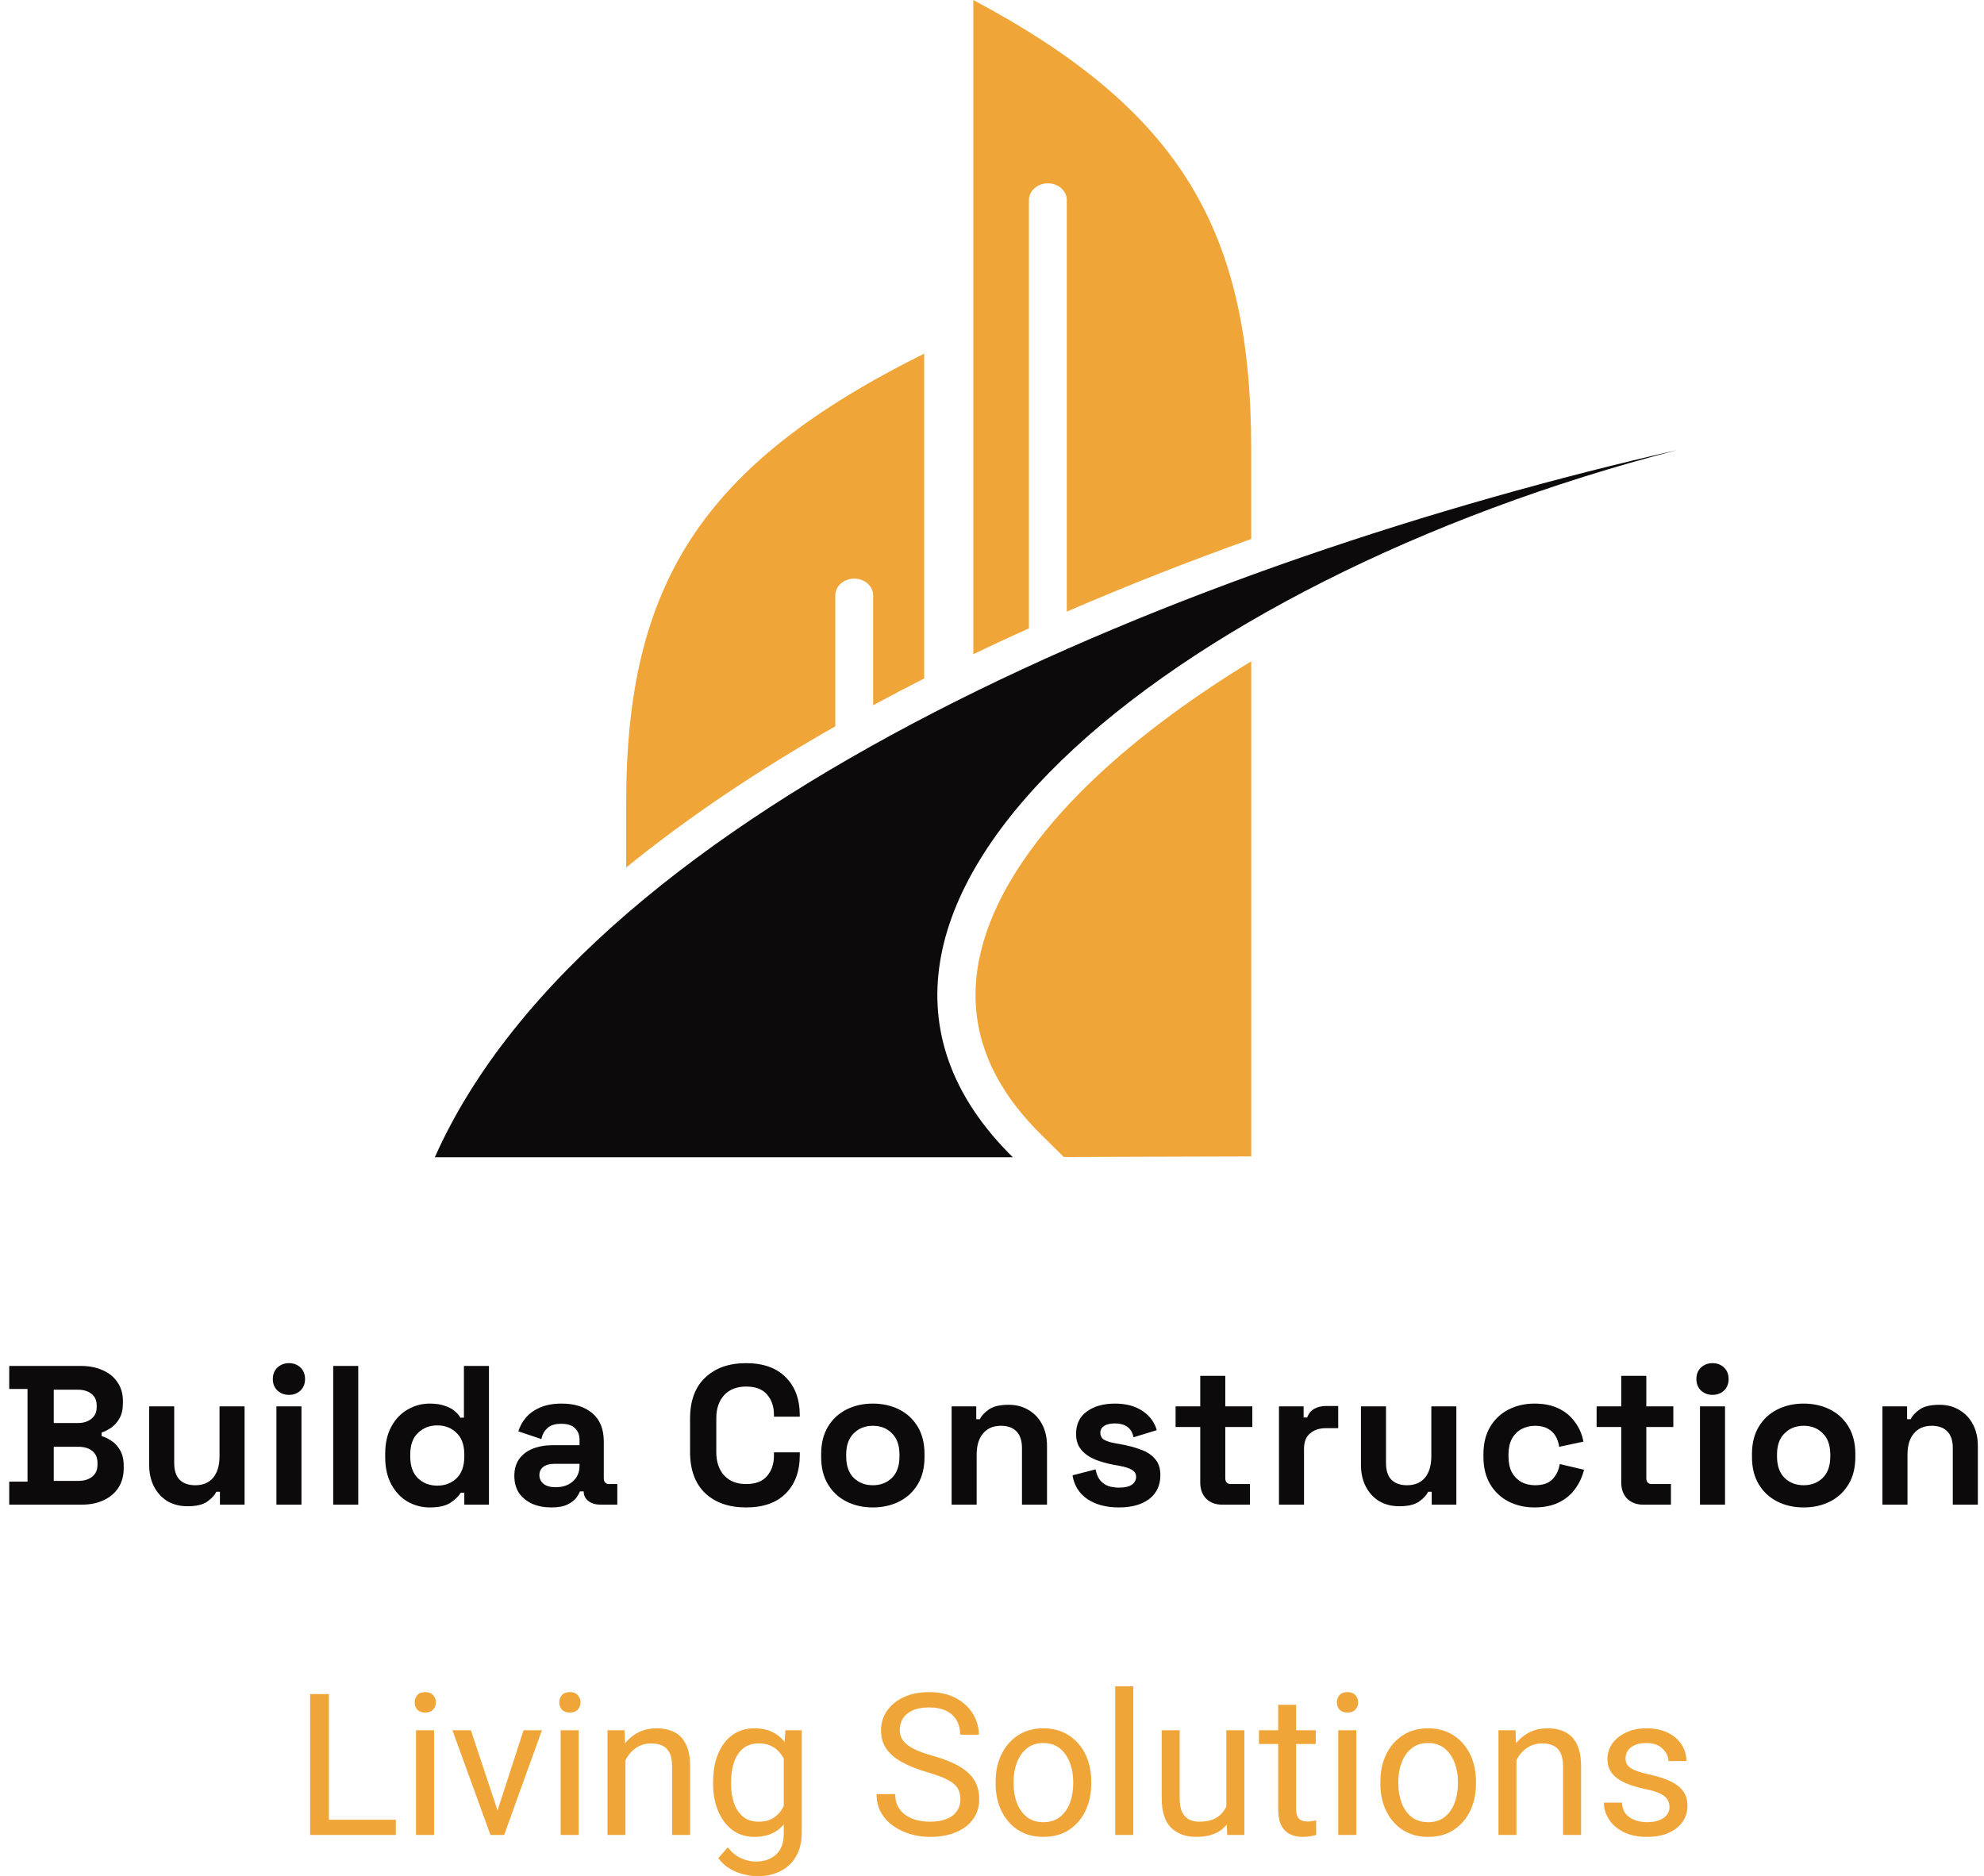 <svg width="129" height="122" viewBox="0 0 129 122" fill="none" xmlns="http://www.w3.org/2000/svg">
<path fill-rule="evenodd" clip-rule="evenodd" d="M28.272 75.247C38.517 52.253 77.7 36.41 109.077 29.258C76.059 37.769 49.644 59.28 65.853 75.247H28.272Z" fill="#0C0A0A"/>
<path fill-rule="evenodd" clip-rule="evenodd" d="M60.091 44.115V22.994C45.591 30.2 40.715 38.021 40.715 52.202V56.406C44.793 53.088 49.394 50.029 54.311 47.225V38.712C54.311 38.113 54.865 37.624 55.542 37.624C56.219 37.624 56.773 38.114 56.773 38.712V45.857C57.866 45.264 58.973 44.683 60.091 44.115Z" fill="#F0A538"/>
<path fill-rule="evenodd" clip-rule="evenodd" d="M69.364 13.009V39.768C73.326 38.054 77.352 36.48 81.354 35.045V29.207C81.354 15.027 76.807 7.206 63.285 0V42.537C64.481 41.963 65.688 41.402 66.901 40.855V13.01C66.901 12.411 67.455 11.922 68.132 11.922C68.81 11.921 69.364 12.41 69.364 13.009Z" fill="#F0A538"/>
<path fill-rule="evenodd" clip-rule="evenodd" d="M76.218 46.431C72.511 49.153 68.92 52.411 66.446 56.092C64.544 58.92 63.217 62.154 63.457 65.487C63.686 68.68 65.312 71.429 67.701 73.781L69.171 75.23L81.355 75.194V43.001C79.568 44.089 77.85 45.232 76.218 46.431Z" fill="#F0A538"/>
<path d="M0.6 97.837V96.342H1.789V90.312H0.6V88.817H5.252C5.804 88.817 6.282 88.911 6.687 89.1C7.1 89.281 7.419 89.543 7.643 89.886C7.876 90.221 7.992 90.625 7.992 91.098V91.227C7.992 91.639 7.915 91.978 7.76 92.245C7.604 92.502 7.419 92.704 7.204 92.85C6.997 92.988 6.799 93.086 6.609 93.147V93.378C6.799 93.43 7.006 93.529 7.23 93.675C7.454 93.812 7.643 94.014 7.798 94.281C7.962 94.547 8.044 94.895 8.044 95.324V95.453C8.044 95.951 7.928 96.381 7.695 96.742C7.462 97.094 7.139 97.365 6.726 97.553C6.321 97.743 5.847 97.837 5.304 97.837H0.6ZM3.495 96.291H5.097C5.468 96.291 5.765 96.2 5.989 96.02C6.222 95.84 6.338 95.582 6.338 95.247V95.118C6.338 94.783 6.226 94.525 6.002 94.345C5.778 94.165 5.476 94.074 5.097 94.074H3.495V96.291ZM3.495 92.528H5.071C5.425 92.528 5.713 92.438 5.937 92.257C6.17 92.077 6.286 91.828 6.286 91.51V91.381C6.286 91.055 6.174 90.806 5.95 90.634C5.726 90.453 5.433 90.363 5.071 90.363H3.495V92.528Z" fill="#0C0A0A"/>
<path d="M12.193 97.94C11.694 97.94 11.254 97.828 10.875 97.605C10.505 97.373 10.216 97.055 10.009 96.651C9.802 96.248 9.699 95.784 9.699 95.26V91.446H11.327V95.131C11.327 95.612 11.444 95.973 11.676 96.213C11.918 96.454 12.258 96.574 12.697 96.574C13.197 96.574 13.585 96.411 13.861 96.085C14.136 95.749 14.274 95.286 14.274 94.693V91.446H15.902V97.837H14.3V96.999H14.067C13.964 97.214 13.77 97.425 13.486 97.631C13.201 97.837 12.771 97.94 12.193 97.94Z" fill="#0C0A0A"/>
<path d="M17.973 97.837V91.446H19.602V97.837H17.973ZM18.787 90.698C18.494 90.698 18.244 90.604 18.038 90.415C17.84 90.226 17.74 89.977 17.74 89.667C17.74 89.358 17.84 89.109 18.038 88.92C18.244 88.731 18.494 88.636 18.787 88.636C19.089 88.636 19.339 88.731 19.537 88.92C19.735 89.109 19.834 89.358 19.834 89.667C19.834 89.977 19.735 90.226 19.537 90.415C19.339 90.604 19.089 90.698 18.787 90.698Z" fill="#0C0A0A"/>
<path d="M21.665 97.837V88.817H23.293V97.837H21.665Z" fill="#0C0A0A"/>
<path d="M27.941 98.017C27.432 98.017 26.954 97.893 26.506 97.644C26.067 97.386 25.713 97.012 25.446 96.523C25.179 96.033 25.046 95.44 25.046 94.744V94.538C25.046 93.842 25.179 93.25 25.446 92.76C25.713 92.27 26.067 91.901 26.506 91.652C26.945 91.394 27.424 91.265 27.941 91.265C28.328 91.265 28.651 91.312 28.91 91.407C29.177 91.493 29.392 91.605 29.556 91.742C29.72 91.879 29.845 92.025 29.931 92.18H30.164V88.817H31.792V97.837H30.189V97.064H29.957C29.81 97.304 29.582 97.523 29.272 97.721C28.97 97.919 28.527 98.017 27.941 98.017ZM28.432 96.6C28.931 96.6 29.349 96.441 29.685 96.123C30.021 95.797 30.189 95.324 30.189 94.706V94.577C30.189 93.958 30.021 93.49 29.685 93.172C29.358 92.846 28.94 92.683 28.432 92.683C27.932 92.683 27.514 92.846 27.178 93.172C26.842 93.49 26.674 93.958 26.674 94.577V94.706C26.674 95.324 26.842 95.797 27.178 96.123C27.514 96.441 27.932 96.6 28.432 96.6Z" fill="#0C0A0A"/>
<path d="M35.846 98.017C35.39 98.017 34.98 97.94 34.618 97.785C34.257 97.622 33.968 97.39 33.752 97.09C33.546 96.78 33.442 96.407 33.442 95.969C33.442 95.53 33.546 95.165 33.752 94.873C33.968 94.573 34.261 94.349 34.631 94.203C35.011 94.049 35.441 93.971 35.924 93.971H37.681V93.61C37.681 93.31 37.587 93.065 37.397 92.876C37.208 92.678 36.906 92.579 36.492 92.579C36.087 92.579 35.786 92.674 35.588 92.863C35.39 93.043 35.26 93.28 35.2 93.572L33.701 93.069C33.804 92.743 33.968 92.446 34.192 92.18C34.425 91.905 34.73 91.686 35.11 91.523C35.497 91.351 35.967 91.265 36.518 91.265C37.363 91.265 38.03 91.476 38.522 91.897C39.013 92.317 39.258 92.927 39.258 93.726V96.11C39.258 96.368 39.379 96.497 39.62 96.497H40.137V97.837H39.051C38.733 97.837 38.47 97.76 38.263 97.605C38.056 97.45 37.953 97.244 37.953 96.987V96.974H37.707C37.673 97.077 37.595 97.214 37.475 97.386C37.354 97.549 37.164 97.695 36.906 97.824C36.648 97.953 36.294 98.017 35.846 98.017ZM36.131 96.703C36.587 96.703 36.958 96.578 37.242 96.329C37.535 96.072 37.681 95.732 37.681 95.311V95.183H36.04C35.739 95.183 35.502 95.247 35.329 95.376C35.157 95.505 35.071 95.685 35.071 95.917C35.071 96.149 35.161 96.338 35.342 96.484C35.523 96.63 35.786 96.703 36.131 96.703Z" fill="#0C0A0A"/>
<path d="M48.512 98.017C47.392 98.017 46.505 97.708 45.85 97.09C45.195 96.463 44.868 95.569 44.868 94.409V92.245C44.868 91.085 45.195 90.196 45.85 89.577C46.505 88.95 47.392 88.636 48.512 88.636C49.624 88.636 50.481 88.941 51.084 89.551C51.696 90.153 52.002 90.982 52.002 92.038V92.116H50.322V91.987C50.322 91.454 50.171 91.016 49.869 90.672C49.576 90.329 49.124 90.157 48.512 90.157C47.909 90.157 47.435 90.342 47.09 90.711C46.746 91.081 46.574 91.583 46.574 92.219V94.435C46.574 95.062 46.746 95.565 47.09 95.943C47.435 96.312 47.909 96.497 48.512 96.497C49.124 96.497 49.576 96.325 49.869 95.981C50.171 95.629 50.322 95.191 50.322 94.667V94.435H52.002V94.615C52.002 95.672 51.696 96.505 51.084 97.115C50.481 97.717 49.624 98.017 48.512 98.017Z" fill="#0C0A0A"/>
<path d="M56.752 98.017C56.114 98.017 55.541 97.888 55.033 97.631C54.525 97.373 54.124 96.999 53.831 96.51C53.538 96.02 53.392 95.432 53.392 94.744V94.538C53.392 93.851 53.538 93.263 53.831 92.773C54.124 92.283 54.525 91.909 55.033 91.652C55.541 91.394 56.114 91.265 56.752 91.265C57.389 91.265 57.962 91.394 58.471 91.652C58.979 91.909 59.38 92.283 59.673 92.773C59.966 93.263 60.112 93.851 60.112 94.538V94.744C60.112 95.432 59.966 96.02 59.673 96.51C59.38 96.999 58.979 97.373 58.471 97.631C57.962 97.888 57.389 98.017 56.752 98.017ZM56.752 96.574C57.252 96.574 57.665 96.415 57.993 96.097C58.32 95.771 58.484 95.307 58.484 94.706V94.577C58.484 93.975 58.32 93.516 57.993 93.198C57.674 92.872 57.26 92.708 56.752 92.708C56.252 92.708 55.839 92.872 55.511 93.198C55.184 93.516 55.02 93.975 55.02 94.577V94.706C55.02 95.307 55.184 95.771 55.511 96.097C55.839 96.415 56.252 96.574 56.752 96.574Z" fill="#0C0A0A"/>
<path d="M61.874 97.837V91.446H63.476V92.283H63.709C63.812 92.06 64.006 91.849 64.291 91.652C64.575 91.446 65.006 91.343 65.583 91.343C66.083 91.343 66.518 91.459 66.888 91.69C67.267 91.914 67.56 92.227 67.767 92.631C67.974 93.026 68.077 93.49 68.077 94.023V97.837H66.449V94.152C66.449 93.671 66.328 93.31 66.087 93.069C65.854 92.829 65.518 92.708 65.079 92.708C64.579 92.708 64.192 92.876 63.916 93.211C63.64 93.537 63.502 93.997 63.502 94.59V97.837H61.874Z" fill="#0C0A0A"/>
<path d="M72.759 98.017C71.923 98.017 71.238 97.837 70.704 97.476C70.169 97.115 69.846 96.6 69.734 95.93L71.234 95.543C71.294 95.844 71.393 96.08 71.531 96.252C71.677 96.424 71.854 96.548 72.061 96.626C72.276 96.694 72.509 96.729 72.759 96.729C73.138 96.729 73.418 96.664 73.599 96.535C73.78 96.398 73.87 96.231 73.87 96.033C73.87 95.835 73.784 95.685 73.612 95.582C73.439 95.47 73.163 95.38 72.784 95.311L72.422 95.247C71.975 95.161 71.565 95.045 71.195 94.899C70.824 94.744 70.527 94.534 70.303 94.268C70.079 94.001 69.967 93.658 69.967 93.237C69.967 92.601 70.2 92.116 70.665 91.781C71.13 91.437 71.742 91.265 72.5 91.265C73.215 91.265 73.81 91.424 74.284 91.742C74.757 92.06 75.068 92.476 75.214 92.992L73.702 93.456C73.633 93.129 73.491 92.897 73.275 92.76C73.069 92.623 72.81 92.554 72.5 92.554C72.19 92.554 71.953 92.61 71.789 92.721C71.626 92.824 71.544 92.97 71.544 93.159C71.544 93.366 71.63 93.52 71.802 93.623C71.975 93.718 72.207 93.791 72.5 93.842L72.862 93.907C73.344 93.993 73.78 94.109 74.167 94.255C74.564 94.392 74.874 94.594 75.098 94.86C75.33 95.118 75.447 95.47 75.447 95.917C75.447 96.587 75.201 97.107 74.71 97.476C74.228 97.837 73.577 98.017 72.759 98.017Z" fill="#0C0A0A"/>
<path d="M79.462 97.837C79.039 97.837 78.695 97.708 78.428 97.45C78.169 97.184 78.04 96.832 78.04 96.394V92.786H76.437V91.446H78.04V89.461H79.668V91.446H81.426V92.786H79.668V96.11C79.668 96.368 79.789 96.497 80.03 96.497H81.271V97.837H79.462Z" fill="#0C0A0A"/>
<path d="M83.159 97.837V91.446H84.761V92.167H84.994C85.088 91.909 85.244 91.721 85.459 91.6C85.683 91.48 85.942 91.42 86.234 91.42H87.01V92.863H86.209C85.795 92.863 85.455 92.975 85.188 93.198C84.921 93.413 84.787 93.748 84.787 94.203V97.837H83.159Z" fill="#0C0A0A"/>
<path d="M90.984 97.94C90.484 97.94 90.045 97.828 89.666 97.605C89.295 97.373 89.007 97.055 88.8 96.651C88.593 96.248 88.49 95.784 88.49 95.26V91.446H90.118V95.131C90.118 95.612 90.234 95.973 90.467 96.213C90.708 96.454 91.049 96.574 91.488 96.574C91.988 96.574 92.375 96.411 92.651 96.085C92.927 95.749 93.065 95.286 93.065 94.693V91.446H94.693V97.837H93.091V96.999H92.858C92.754 97.214 92.561 97.425 92.276 97.631C91.992 97.837 91.561 97.94 90.984 97.94Z" fill="#0C0A0A"/>
<path d="M99.775 98.017C99.154 98.017 98.59 97.888 98.082 97.631C97.582 97.373 97.186 96.999 96.893 96.51C96.6 96.02 96.453 95.427 96.453 94.731V94.551C96.453 93.855 96.6 93.263 96.893 92.773C97.186 92.283 97.582 91.909 98.082 91.652C98.59 91.394 99.154 91.265 99.775 91.265C100.387 91.265 100.912 91.373 101.352 91.587C101.791 91.802 102.144 92.099 102.411 92.476C102.687 92.846 102.868 93.267 102.954 93.739L101.377 94.074C101.343 93.817 101.265 93.585 101.145 93.378C101.024 93.172 100.852 93.009 100.628 92.889C100.412 92.769 100.141 92.708 99.814 92.708C99.486 92.708 99.189 92.781 98.922 92.927C98.663 93.065 98.457 93.275 98.302 93.559C98.155 93.834 98.082 94.173 98.082 94.577V94.706C98.082 95.109 98.155 95.453 98.302 95.737C98.457 96.011 98.663 96.222 98.922 96.368C99.189 96.505 99.486 96.574 99.814 96.574C100.305 96.574 100.675 96.45 100.925 96.2C101.184 95.943 101.347 95.608 101.416 95.195L102.993 95.569C102.881 96.024 102.687 96.441 102.411 96.819C102.144 97.188 101.791 97.48 101.352 97.695C100.912 97.91 100.387 98.017 99.775 98.017Z" fill="#0C0A0A"/>
<path d="M106.836 97.837C106.414 97.837 106.069 97.708 105.802 97.45C105.543 97.184 105.414 96.832 105.414 96.394V92.786H103.812V91.446H105.414V89.461H107.043V91.446H108.8V92.786H107.043V96.11C107.043 96.368 107.163 96.497 107.404 96.497H108.645V97.837H106.836Z" fill="#0C0A0A"/>
<path d="M110.533 97.837V91.446H112.161V97.837H110.533ZM111.347 90.698C111.054 90.698 110.804 90.604 110.597 90.415C110.399 90.226 110.3 89.977 110.3 89.667C110.3 89.358 110.399 89.109 110.597 88.92C110.804 88.731 111.054 88.636 111.347 88.636C111.649 88.636 111.898 88.731 112.097 88.92C112.295 89.109 112.394 89.358 112.394 89.667C112.394 89.977 112.295 90.226 112.097 90.415C111.898 90.604 111.649 90.698 111.347 90.698Z" fill="#0C0A0A"/>
<path d="M117.274 98.017C116.637 98.017 116.064 97.888 115.555 97.631C115.047 97.373 114.646 96.999 114.353 96.51C114.06 96.02 113.914 95.432 113.914 94.744V94.538C113.914 93.851 114.06 93.263 114.353 92.773C114.646 92.283 115.047 91.909 115.555 91.652C116.064 91.394 116.637 91.265 117.274 91.265C117.912 91.265 118.485 91.394 118.993 91.652C119.501 91.909 119.902 92.283 120.195 92.773C120.488 93.263 120.634 93.851 120.634 94.538V94.744C120.634 95.432 120.488 96.02 120.195 96.51C119.902 96.999 119.501 97.373 118.993 97.631C118.485 97.888 117.912 98.017 117.274 98.017ZM117.274 96.574C117.774 96.574 118.188 96.415 118.515 96.097C118.842 95.771 119.006 95.307 119.006 94.706V94.577C119.006 93.975 118.842 93.516 118.515 93.198C118.196 92.872 117.783 92.708 117.274 92.708C116.775 92.708 116.361 92.872 116.034 93.198C115.706 93.516 115.542 93.975 115.542 94.577V94.706C115.542 95.307 115.706 95.771 116.034 96.097C116.361 96.415 116.775 96.574 117.274 96.574Z" fill="#0C0A0A"/>
<path d="M122.396 97.837V91.446H123.999V92.283H124.231C124.335 92.06 124.529 91.849 124.813 91.652C125.097 91.446 125.528 91.343 126.105 91.343C126.605 91.343 127.04 91.459 127.411 91.69C127.79 91.914 128.083 92.227 128.289 92.631C128.496 93.026 128.6 93.49 128.6 94.023V97.837H126.971V94.152C126.971 93.671 126.851 93.31 126.609 93.069C126.377 92.829 126.041 92.708 125.601 92.708C125.102 92.708 124.714 92.876 124.438 93.211C124.162 93.537 124.025 93.997 124.025 94.59V97.837H122.396Z" fill="#0C0A0A"/>
<path d="M25.737 118.326V119.313H21.143V118.326H25.737ZM21.383 110.152V119.313H20.165V110.152H21.383Z" fill="#F0A538"/>
<path d="M28.224 112.506V119.313H27.05V112.506H28.224ZM26.962 110.7C26.962 110.511 27.018 110.352 27.132 110.222C27.25 110.091 27.422 110.026 27.649 110.026C27.872 110.026 28.043 110.091 28.16 110.222C28.282 110.352 28.343 110.511 28.343 110.7C28.343 110.88 28.282 111.035 28.16 111.165C28.043 111.291 27.872 111.354 27.649 111.354C27.422 111.354 27.25 111.291 27.132 111.165C27.018 111.035 26.962 110.88 26.962 110.7Z" fill="#F0A538"/>
<path d="M32.174 118.263L34.042 112.506H35.235L32.78 119.313H31.997L32.174 118.263ZM30.615 112.506L32.54 118.294L32.673 119.313H31.89L29.416 112.506H30.615Z" fill="#F0A538"/>
<path d="M37.626 112.506V119.313H36.453V112.506H37.626ZM36.364 110.7C36.364 110.511 36.421 110.352 36.535 110.222C36.652 110.091 36.825 110.026 37.052 110.026C37.275 110.026 37.446 110.091 37.563 110.222C37.685 110.352 37.746 110.511 37.746 110.7C37.746 110.88 37.685 111.035 37.563 111.165C37.446 111.291 37.275 111.354 37.052 111.354C36.825 111.354 36.652 111.291 36.535 111.165C36.421 111.035 36.364 110.88 36.364 110.7Z" fill="#F0A538"/>
<path d="M40.668 113.959V119.313H39.501V112.506H40.605L40.668 113.959ZM40.39 115.651L39.904 115.633C39.913 115.008 40.033 114.452 40.264 113.965C40.496 113.474 40.817 113.089 41.23 112.808C41.646 112.522 42.13 112.38 42.681 112.38C43.131 112.38 43.518 112.461 43.842 112.625C44.17 112.789 44.423 113.053 44.599 113.418C44.78 113.779 44.871 114.257 44.871 114.852V119.313H43.697V114.84C43.697 114.483 43.645 114.198 43.539 113.984C43.434 113.766 43.281 113.609 43.079 113.512C42.877 113.412 42.629 113.361 42.334 113.361C42.044 113.361 41.779 113.422 41.539 113.544C41.303 113.665 41.099 113.833 40.927 114.047C40.758 114.261 40.626 114.506 40.529 114.783C40.437 115.056 40.39 115.345 40.39 115.651Z" fill="#F0A538"/>
<path d="M51.068 112.506H52.128V119.169C52.128 119.768 52.006 120.28 51.762 120.704C51.518 121.128 51.177 121.448 50.74 121.667C50.306 121.889 49.806 122 49.238 122C49.002 122 48.724 121.962 48.405 121.887C48.089 121.815 47.778 121.692 47.471 121.516C47.168 121.344 46.913 121.111 46.707 120.817L47.319 120.125C47.605 120.469 47.904 120.708 48.215 120.842C48.531 120.977 48.842 121.044 49.149 121.044C49.701 121.044 50.14 120.888 50.468 120.578C50.797 120.272 50.961 119.821 50.961 119.225V114.003L51.068 112.506ZM46.367 115.985V115.853C46.367 115.161 46.476 114.555 46.695 114.034C46.913 113.51 47.223 113.103 47.622 112.814C48.026 112.524 48.506 112.38 49.061 112.38C49.49 112.38 49.865 112.455 50.184 112.606C50.508 112.753 50.782 112.969 51.005 113.254C51.232 113.535 51.411 113.875 51.541 114.274C51.672 114.672 51.762 115.123 51.812 115.626V116.205C51.749 116.868 51.611 117.443 51.396 117.929C51.181 118.412 50.881 118.785 50.494 119.049C50.107 119.309 49.625 119.439 49.048 119.439C48.502 119.439 48.026 119.29 47.622 118.992C47.223 118.69 46.913 118.279 46.695 117.759C46.476 117.239 46.367 116.648 46.367 115.985ZM47.534 115.853V115.985C47.534 116.434 47.595 116.847 47.717 117.224C47.843 117.598 48.039 117.896 48.304 118.118C48.569 118.34 48.912 118.451 49.333 118.451C49.719 118.451 50.039 118.37 50.292 118.206C50.544 118.042 50.744 117.826 50.891 117.558C51.043 117.289 51.16 116.998 51.245 116.683V115.167C51.198 114.936 51.127 114.714 51.03 114.5C50.937 114.282 50.815 114.089 50.664 113.921C50.517 113.749 50.334 113.613 50.115 113.512C49.896 113.412 49.64 113.361 49.345 113.361C48.92 113.361 48.573 113.474 48.304 113.701C48.039 113.927 47.843 114.229 47.717 114.607C47.595 114.985 47.534 115.4 47.534 115.853Z" fill="#F0A538"/>
<path d="M62.446 116.998C62.446 116.713 62.385 116.469 62.263 116.268C62.141 116.067 61.922 115.884 61.606 115.721C61.291 115.557 60.843 115.391 60.262 115.224C59.657 115.047 59.131 114.84 58.685 114.601C58.239 114.362 57.894 114.074 57.65 113.739C57.406 113.399 57.284 112.992 57.284 112.518C57.284 112.044 57.412 111.62 57.669 111.247C57.929 110.87 58.293 110.572 58.76 110.354C59.232 110.136 59.781 110.026 60.407 110.026C61.097 110.026 61.682 110.159 62.162 110.423C62.646 110.683 63.014 111.025 63.266 111.448C63.519 111.868 63.645 112.317 63.645 112.795H62.433C62.433 112.451 62.36 112.147 62.212 111.883C62.065 111.614 61.842 111.404 61.543 111.253C61.245 111.098 60.866 111.021 60.407 111.021C59.974 111.021 59.617 111.086 59.335 111.216C59.053 111.346 58.843 111.522 58.704 111.744C58.569 111.966 58.502 112.22 58.502 112.506C58.502 112.761 58.575 112.988 58.723 113.185C58.874 113.382 59.108 113.56 59.423 113.72C59.739 113.879 60.149 114.028 60.654 114.167C61.348 114.364 61.918 114.59 62.364 114.846C62.81 115.102 63.138 115.404 63.348 115.752C63.563 116.1 63.67 116.511 63.67 116.985C63.67 117.48 63.538 117.912 63.273 118.281C63.007 118.651 62.635 118.936 62.156 119.137C61.676 119.339 61.112 119.439 60.464 119.439C60.039 119.439 59.621 119.38 59.209 119.263C58.8 119.146 58.428 118.969 58.092 118.734C57.759 118.5 57.492 118.21 57.29 117.866C57.092 117.518 56.993 117.115 56.993 116.658H58.205C58.205 116.973 58.266 117.243 58.388 117.47C58.51 117.692 58.676 117.877 58.887 118.024C59.101 118.17 59.343 118.279 59.612 118.351C59.886 118.418 60.17 118.451 60.464 118.451C60.889 118.451 61.249 118.393 61.543 118.275C61.838 118.158 62.061 117.99 62.212 117.772C62.368 117.554 62.446 117.296 62.446 116.998Z" fill="#F0A538"/>
<path d="M64.737 115.985V115.84C64.737 115.182 64.863 114.592 65.115 114.072C65.368 113.552 65.725 113.141 66.188 112.839C66.651 112.533 67.2 112.38 67.835 112.38C68.479 112.38 69.032 112.533 69.495 112.839C69.962 113.141 70.321 113.552 70.574 114.072C70.826 114.592 70.952 115.182 70.952 115.84V115.985C70.952 116.639 70.826 117.229 70.574 117.753C70.321 118.273 69.964 118.684 69.501 118.986C69.038 119.288 68.487 119.439 67.848 119.439C67.208 119.439 66.655 119.288 66.188 118.986C65.725 118.684 65.368 118.273 65.115 117.753C64.863 117.229 64.737 116.639 64.737 115.985ZM65.904 115.84V115.985C65.904 116.434 65.975 116.849 66.118 117.231C66.262 117.608 66.476 117.912 66.762 118.143C67.052 118.37 67.414 118.483 67.848 118.483C68.277 118.483 68.634 118.37 68.92 118.143C69.207 117.912 69.421 117.608 69.564 117.231C69.707 116.849 69.779 116.434 69.779 115.985V115.84C69.779 115.396 69.705 114.985 69.558 114.607C69.415 114.225 69.2 113.919 68.914 113.688C68.628 113.453 68.268 113.336 67.835 113.336C67.406 113.336 67.048 113.453 66.762 113.688C66.476 113.919 66.262 114.225 66.118 114.607C65.975 114.985 65.904 115.396 65.904 115.84Z" fill="#F0A538"/>
<path d="M73.685 109.649V119.313H72.511V109.649H73.685Z" fill="#F0A538"/>
<path d="M79.737 117.74V112.506H80.91V119.313H79.793L79.737 117.74ZM79.958 116.306L80.444 116.293C80.444 116.897 80.357 117.436 80.185 117.91C80.012 118.384 79.73 118.758 79.339 119.03C78.948 119.303 78.426 119.439 77.774 119.439C77.105 119.439 76.565 119.242 76.152 118.848C75.74 118.453 75.534 117.803 75.534 116.897V112.506H76.701V116.91C76.701 117.317 76.76 117.633 76.878 117.86C77 118.082 77.158 118.237 77.351 118.326C77.545 118.409 77.747 118.451 77.957 118.451C78.454 118.451 78.847 118.357 79.137 118.168C79.427 117.975 79.636 117.717 79.762 117.394C79.892 117.067 79.958 116.704 79.958 116.306Z" fill="#F0A538"/>
<path d="M85.549 112.506V113.399H81.857V112.506H85.549ZM83.107 110.851H84.274V117.627C84.274 117.858 84.31 118.032 84.381 118.149C84.453 118.267 84.545 118.344 84.659 118.382C84.772 118.42 84.894 118.439 85.025 118.439C85.122 118.439 85.223 118.43 85.328 118.414C85.437 118.393 85.519 118.376 85.574 118.363L85.58 119.313C85.488 119.343 85.366 119.37 85.214 119.395C85.067 119.425 84.888 119.439 84.678 119.439C84.392 119.439 84.129 119.383 83.889 119.269C83.649 119.156 83.458 118.967 83.315 118.703C83.176 118.435 83.107 118.074 83.107 117.621V110.851Z" fill="#F0A538"/>
<path d="M88.187 112.506V119.313H87.013V112.506H88.187ZM86.924 110.7C86.924 110.511 86.981 110.352 87.095 110.222C87.213 110.091 87.385 110.026 87.612 110.026C87.835 110.026 88.006 110.091 88.124 110.222C88.246 110.352 88.306 110.511 88.306 110.7C88.306 110.88 88.246 111.035 88.124 111.165C88.006 111.291 87.835 111.354 87.612 111.354C87.385 111.354 87.213 111.291 87.095 111.165C86.981 111.035 86.924 110.88 86.924 110.7Z" fill="#F0A538"/>
<path d="M89.752 115.985V115.84C89.752 115.182 89.878 114.592 90.13 114.072C90.383 113.552 90.74 113.141 91.203 112.839C91.666 112.533 92.215 112.38 92.85 112.38C93.494 112.38 94.047 112.533 94.51 112.839C94.977 113.141 95.336 113.552 95.589 114.072C95.841 114.592 95.968 115.182 95.968 115.84V115.985C95.968 116.639 95.841 117.229 95.589 117.753C95.336 118.273 94.979 118.684 94.516 118.986C94.053 119.288 93.502 119.439 92.863 119.439C92.223 119.439 91.67 119.288 91.203 118.986C90.74 118.684 90.383 118.273 90.13 117.753C89.878 117.229 89.752 116.639 89.752 115.985ZM90.919 115.84V115.985C90.919 116.434 90.99 116.849 91.134 117.231C91.277 117.608 91.491 117.912 91.777 118.143C92.068 118.37 92.429 118.483 92.863 118.483C93.292 118.483 93.649 118.37 93.936 118.143C94.222 117.912 94.436 117.608 94.579 117.231C94.722 116.849 94.794 116.434 94.794 115.985V115.84C94.794 115.396 94.72 114.985 94.573 114.607C94.43 114.225 94.215 113.919 93.929 113.688C93.643 113.453 93.283 113.336 92.85 113.336C92.421 113.336 92.063 113.453 91.777 113.688C91.491 113.919 91.277 114.225 91.134 114.607C90.99 114.985 90.919 115.396 90.919 115.84Z" fill="#F0A538"/>
<path d="M98.599 113.959V119.313H97.431V112.506H98.536L98.599 113.959ZM98.321 115.651L97.835 115.633C97.844 115.008 97.964 114.452 98.195 113.965C98.427 113.474 98.748 113.089 99.161 112.808C99.577 112.522 100.061 112.38 100.612 112.38C101.062 112.38 101.449 112.461 101.773 112.625C102.101 112.789 102.354 113.053 102.53 113.418C102.711 113.779 102.802 114.257 102.802 114.852V119.313H101.628V114.84C101.628 114.483 101.575 114.198 101.47 113.984C101.365 113.766 101.212 113.609 101.01 113.512C100.808 113.412 100.559 113.361 100.265 113.361C99.975 113.361 99.71 113.422 99.47 113.544C99.234 113.665 99.03 113.833 98.858 114.047C98.689 114.261 98.557 114.506 98.46 114.783C98.368 115.056 98.321 115.345 98.321 115.651Z" fill="#F0A538"/>
<path d="M108.551 117.508C108.551 117.34 108.513 117.185 108.437 117.042C108.366 116.895 108.216 116.763 107.989 116.646C107.766 116.524 107.43 116.419 106.979 116.331C106.475 116.226 106.037 116.092 105.667 115.928C105.301 115.765 105.017 115.557 104.815 115.305C104.617 115.054 104.518 114.741 104.518 114.368C104.518 114.007 104.621 113.678 104.827 113.38C105.038 113.078 105.332 112.837 105.711 112.657C106.094 112.472 106.54 112.38 107.049 112.38C107.596 112.38 108.063 112.476 108.45 112.669C108.837 112.862 109.133 113.12 109.34 113.443C109.546 113.762 109.649 114.116 109.649 114.506H108.481C108.481 114.225 108.357 113.961 108.109 113.714C107.865 113.462 107.512 113.336 107.049 113.336C106.725 113.336 106.462 113.386 106.26 113.487C106.062 113.584 105.917 113.707 105.825 113.858C105.736 114.009 105.692 114.169 105.692 114.336C105.692 114.504 105.734 114.649 105.818 114.771C105.902 114.892 106.056 115.001 106.279 115.098C106.506 115.194 106.834 115.291 107.263 115.387C107.823 115.513 108.284 115.664 108.645 115.84C109.007 116.016 109.276 116.232 109.453 116.488C109.63 116.744 109.718 117.055 109.718 117.419C109.718 117.818 109.609 118.17 109.39 118.477C109.171 118.779 108.864 119.016 108.469 119.188C108.073 119.355 107.61 119.439 107.08 119.439C106.479 119.439 105.97 119.332 105.553 119.118C105.137 118.904 104.821 118.628 104.607 118.288C104.392 117.948 104.285 117.589 104.285 117.212H105.459C105.475 117.531 105.568 117.784 105.736 117.973C105.905 118.158 106.111 118.29 106.355 118.37C106.599 118.445 106.841 118.483 107.08 118.483C107.4 118.483 107.667 118.441 107.882 118.357C108.101 118.273 108.267 118.158 108.38 118.011C108.494 117.864 108.551 117.696 108.551 117.508Z" fill="#F0A538"/>
</svg>
